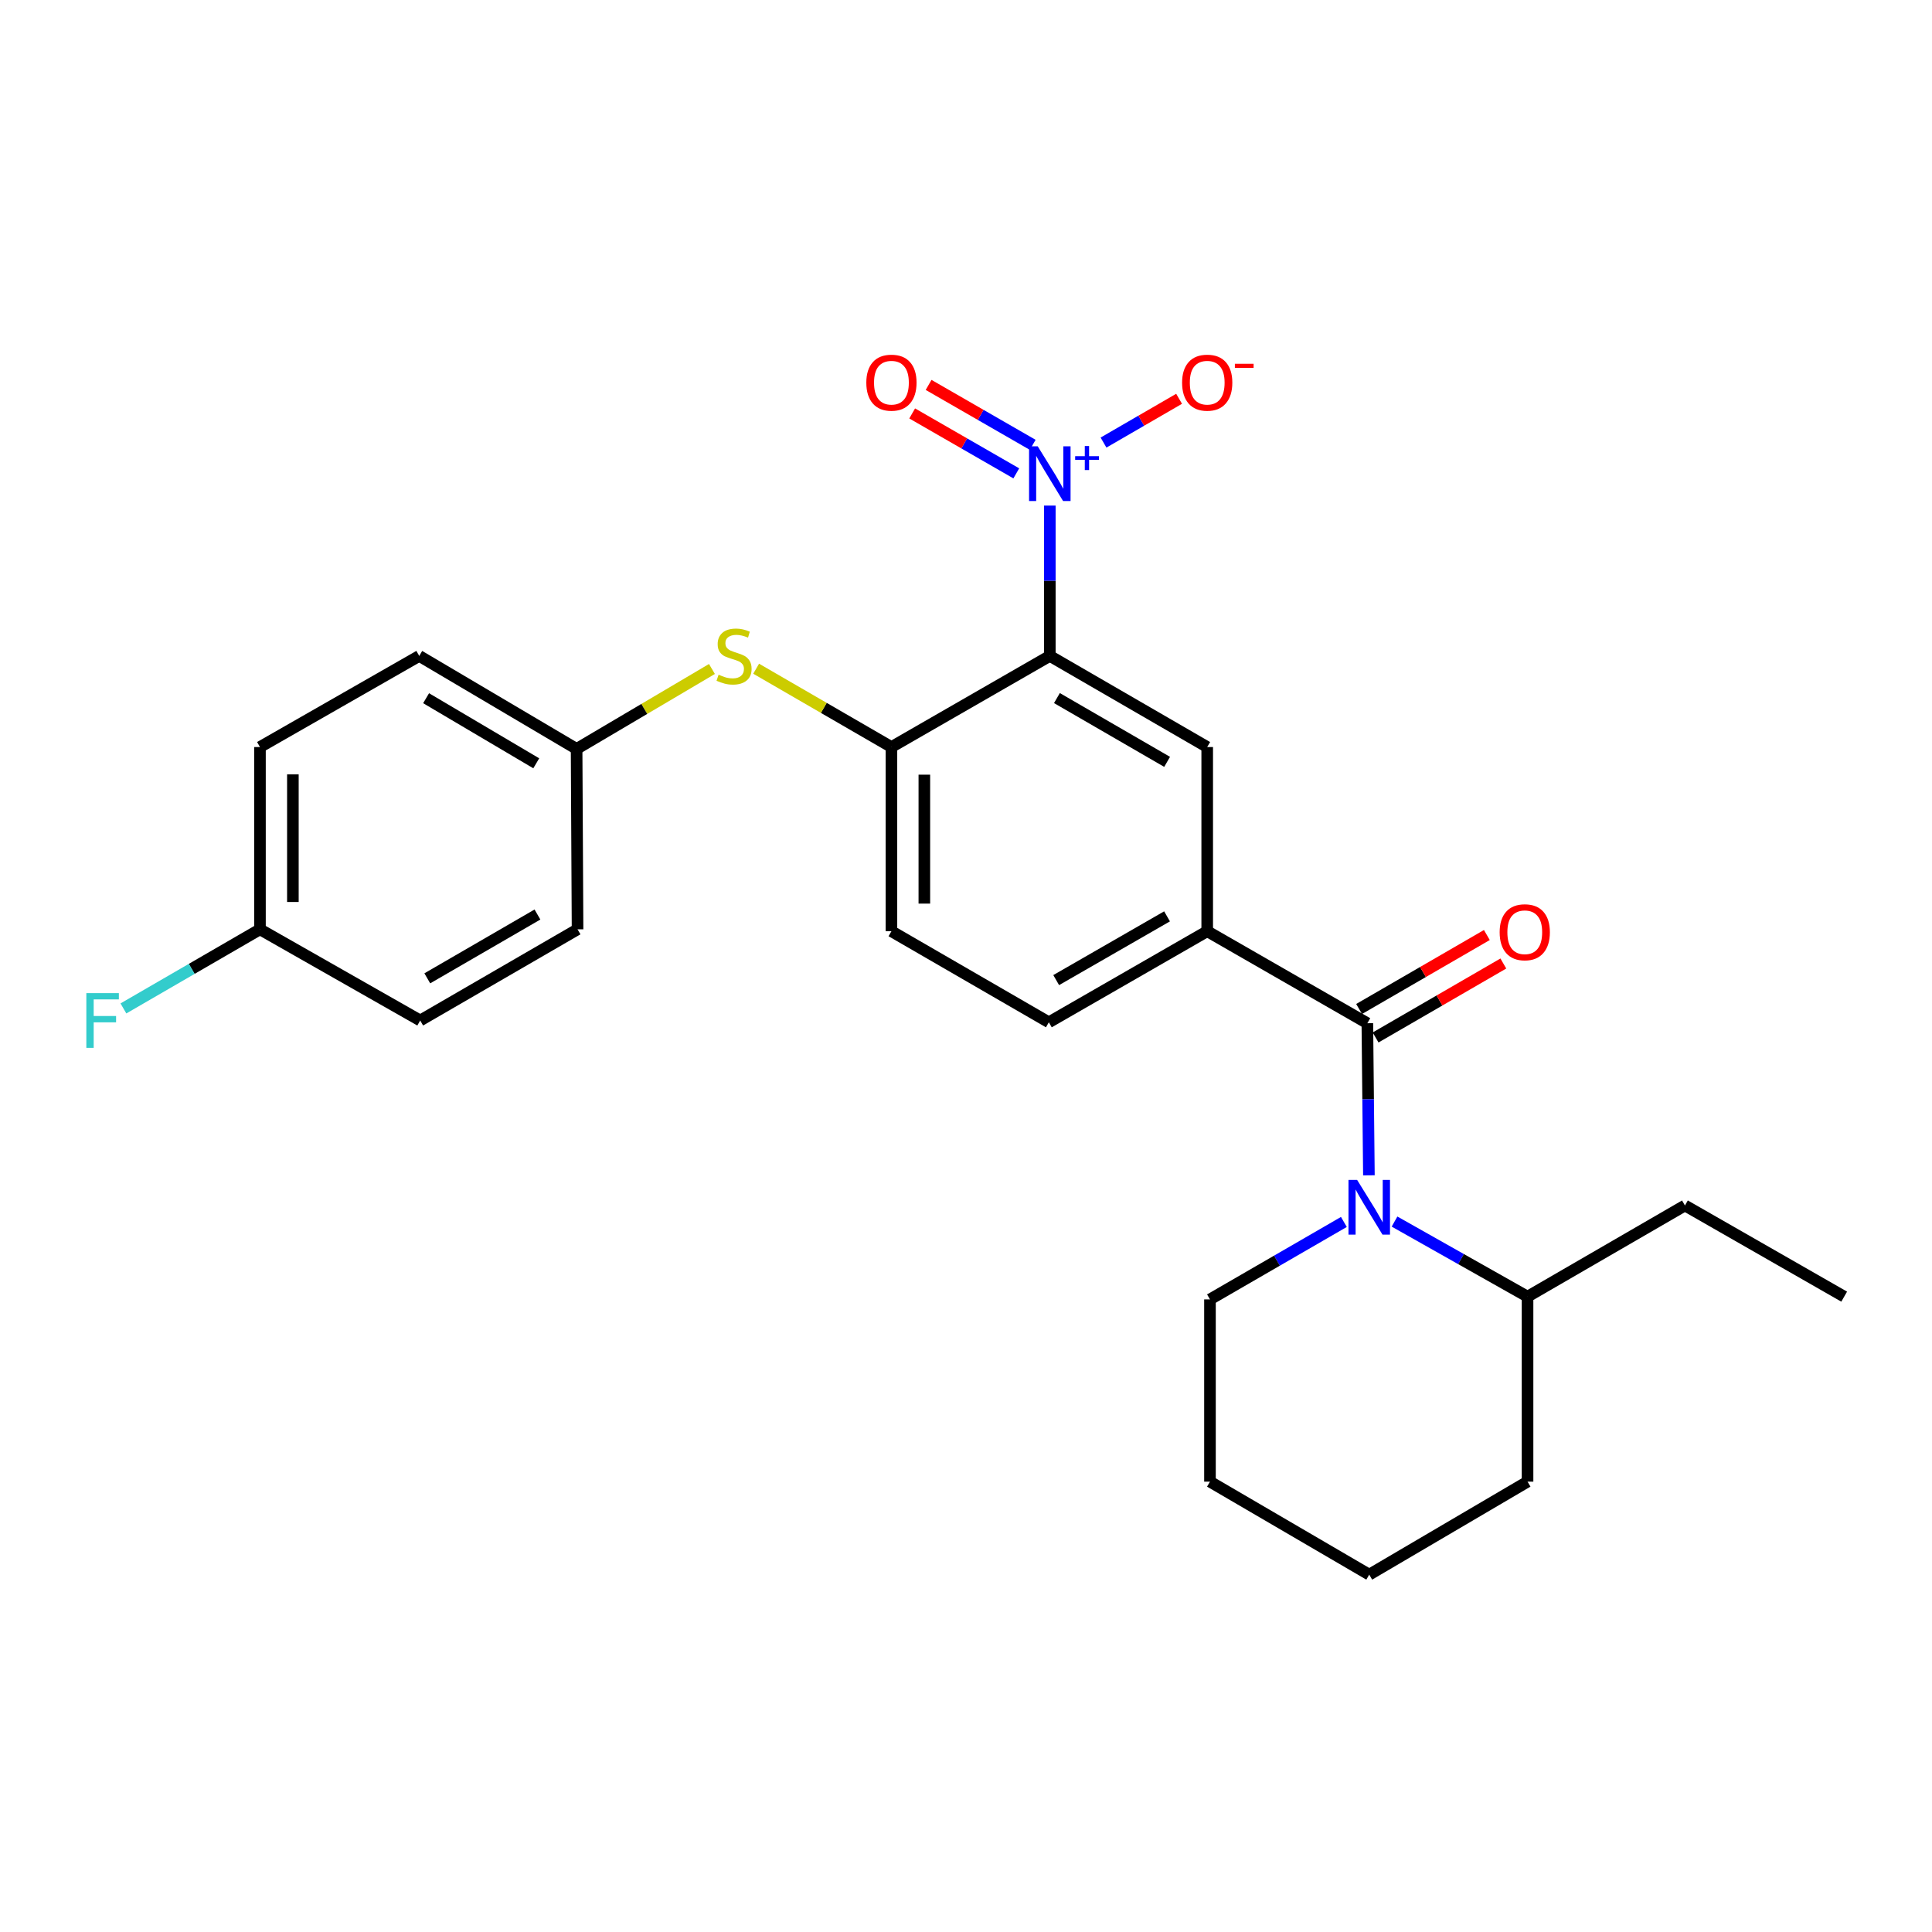 <?xml version='1.0' encoding='iso-8859-1'?>
<svg version='1.1' baseProfile='full'
              xmlns='http://www.w3.org/2000/svg'
                      xmlns:rdkit='http://www.rdkit.org/xml'
                      xmlns:xlink='http://www.w3.org/1999/xlink'
                  xml:space='preserve'
width='1000px' height='1000px' viewBox='0 0 1000 1000'>
<!-- END OF HEADER -->
<rect style='opacity:1.0;fill:#FFFFFF;stroke:none' width='1000' height='1000' x='0' y='0'> </rect>
<path class='bond-0' d='M 543.382,339.503 L 543.382,300.597' style='fill:none;fill-rule:evenodd;stroke:#000000;stroke-width:6px;stroke-linecap:butt;stroke-linejoin:miter;stroke-opacity:1' />
<path class='bond-0' d='M 543.382,300.597 L 543.382,261.69' style='fill:none;fill-rule:evenodd;stroke:#0000FF;stroke-width:6px;stroke-linecap:butt;stroke-linejoin:miter;stroke-opacity:1' />
<path class='bond-3' d='M 543.382,339.503 L 624.85,386.669' style='fill:none;fill-rule:evenodd;stroke:#000000;stroke-width:6px;stroke-linecap:butt;stroke-linejoin:miter;stroke-opacity:1' />
<path class='bond-3' d='M 547.066,361.323 L 604.094,394.338' style='fill:none;fill-rule:evenodd;stroke:#000000;stroke-width:6px;stroke-linecap:butt;stroke-linejoin:miter;stroke-opacity:1' />
<path class='bond-5' d='M 543.382,339.503 L 461.404,386.669' style='fill:none;fill-rule:evenodd;stroke:#000000;stroke-width:6px;stroke-linecap:butt;stroke-linejoin:miter;stroke-opacity:1' />
<path class='bond-7' d='M 571.181,229.072 L 590.74,217.743' style='fill:none;fill-rule:evenodd;stroke:#0000FF;stroke-width:6px;stroke-linecap:butt;stroke-linejoin:miter;stroke-opacity:1' />
<path class='bond-7' d='M 590.74,217.743 L 610.3,206.415' style='fill:none;fill-rule:evenodd;stroke:#FF0000;stroke-width:6px;stroke-linecap:butt;stroke-linejoin:miter;stroke-opacity:1' />
<path class='bond-8' d='M 534.527,230.246 L 507.584,214.738' style='fill:none;fill-rule:evenodd;stroke:#0000FF;stroke-width:6px;stroke-linecap:butt;stroke-linejoin:miter;stroke-opacity:1' />
<path class='bond-8' d='M 507.584,214.738 L 480.64,199.23' style='fill:none;fill-rule:evenodd;stroke:#FF0000;stroke-width:6px;stroke-linecap:butt;stroke-linejoin:miter;stroke-opacity:1' />
<path class='bond-8' d='M 526.028,245.012 L 499.084,229.504' style='fill:none;fill-rule:evenodd;stroke:#0000FF;stroke-width:6px;stroke-linecap:butt;stroke-linejoin:miter;stroke-opacity:1' />
<path class='bond-8' d='M 499.084,229.504 L 472.141,213.996' style='fill:none;fill-rule:evenodd;stroke:#FF0000;stroke-width:6px;stroke-linecap:butt;stroke-linejoin:miter;stroke-opacity:1' />
<path class='bond-1' d='M 707.738,529.623 L 624.85,482.003' style='fill:none;fill-rule:evenodd;stroke:#000000;stroke-width:6px;stroke-linecap:butt;stroke-linejoin:miter;stroke-opacity:1' />
<path class='bond-2' d='M 707.738,529.623 L 708.141,568.986' style='fill:none;fill-rule:evenodd;stroke:#000000;stroke-width:6px;stroke-linecap:butt;stroke-linejoin:miter;stroke-opacity:1' />
<path class='bond-2' d='M 708.141,568.986 L 708.544,608.349' style='fill:none;fill-rule:evenodd;stroke:#0000FF;stroke-width:6px;stroke-linecap:butt;stroke-linejoin:miter;stroke-opacity:1' />
<path class='bond-9' d='M 712.006,536.995 L 745.068,517.852' style='fill:none;fill-rule:evenodd;stroke:#000000;stroke-width:6px;stroke-linecap:butt;stroke-linejoin:miter;stroke-opacity:1' />
<path class='bond-9' d='M 745.068,517.852 L 778.13,498.71' style='fill:none;fill-rule:evenodd;stroke:#FF0000;stroke-width:6px;stroke-linecap:butt;stroke-linejoin:miter;stroke-opacity:1' />
<path class='bond-9' d='M 703.469,522.251 L 736.531,503.108' style='fill:none;fill-rule:evenodd;stroke:#000000;stroke-width:6px;stroke-linecap:butt;stroke-linejoin:miter;stroke-opacity:1' />
<path class='bond-9' d='M 736.531,503.108 L 769.593,483.965' style='fill:none;fill-rule:evenodd;stroke:#FF0000;stroke-width:6px;stroke-linecap:butt;stroke-linejoin:miter;stroke-opacity:1' />
<path class='bond-10' d='M 721.805,632.28 L 756.229,651.709' style='fill:none;fill-rule:evenodd;stroke:#0000FF;stroke-width:6px;stroke-linecap:butt;stroke-linejoin:miter;stroke-opacity:1' />
<path class='bond-10' d='M 756.229,651.709 L 790.654,671.139' style='fill:none;fill-rule:evenodd;stroke:#000000;stroke-width:6px;stroke-linecap:butt;stroke-linejoin:miter;stroke-opacity:1' />
<path class='bond-14' d='M 695.592,632.48 L 660.936,652.524' style='fill:none;fill-rule:evenodd;stroke:#0000FF;stroke-width:6px;stroke-linecap:butt;stroke-linejoin:miter;stroke-opacity:1' />
<path class='bond-14' d='M 660.936,652.524 L 626.28,672.568' style='fill:none;fill-rule:evenodd;stroke:#000000;stroke-width:6px;stroke-linecap:butt;stroke-linejoin:miter;stroke-opacity:1' />
<path class='bond-4' d='M 624.85,386.669 L 624.85,482.003' style='fill:none;fill-rule:evenodd;stroke:#000000;stroke-width:6px;stroke-linecap:butt;stroke-linejoin:miter;stroke-opacity:1' />
<path class='bond-26' d='M 624.85,482.003 L 542.881,529.14' style='fill:none;fill-rule:evenodd;stroke:#000000;stroke-width:6px;stroke-linecap:butt;stroke-linejoin:miter;stroke-opacity:1' />
<path class='bond-26' d='M 604.061,474.304 L 546.683,507.3' style='fill:none;fill-rule:evenodd;stroke:#000000;stroke-width:6px;stroke-linecap:butt;stroke-linejoin:miter;stroke-opacity:1' />
<path class='bond-6' d='M 461.404,386.669 L 426.391,366.396' style='fill:none;fill-rule:evenodd;stroke:#000000;stroke-width:6px;stroke-linecap:butt;stroke-linejoin:miter;stroke-opacity:1' />
<path class='bond-6' d='M 426.391,366.396 L 391.378,346.123' style='fill:none;fill-rule:evenodd;stroke:#CCCC00;stroke-width:6px;stroke-linecap:butt;stroke-linejoin:miter;stroke-opacity:1' />
<path class='bond-11' d='M 461.404,386.669 L 461.404,482.003' style='fill:none;fill-rule:evenodd;stroke:#000000;stroke-width:6px;stroke-linecap:butt;stroke-linejoin:miter;stroke-opacity:1' />
<path class='bond-11' d='M 478.441,400.969 L 478.441,467.703' style='fill:none;fill-rule:evenodd;stroke:#000000;stroke-width:6px;stroke-linecap:butt;stroke-linejoin:miter;stroke-opacity:1' />
<path class='bond-13' d='M 368.499,346.263 L 333.474,366.948' style='fill:none;fill-rule:evenodd;stroke:#CCCC00;stroke-width:6px;stroke-linecap:butt;stroke-linejoin:miter;stroke-opacity:1' />
<path class='bond-13' d='M 333.474,366.948 L 298.449,387.634' style='fill:none;fill-rule:evenodd;stroke:#000000;stroke-width:6px;stroke-linecap:butt;stroke-linejoin:miter;stroke-opacity:1' />
<path class='bond-21' d='M 790.654,671.139 L 872.122,623.954' style='fill:none;fill-rule:evenodd;stroke:#000000;stroke-width:6px;stroke-linecap:butt;stroke-linejoin:miter;stroke-opacity:1' />
<path class='bond-22' d='M 790.654,671.139 L 790.654,766.899' style='fill:none;fill-rule:evenodd;stroke:#000000;stroke-width:6px;stroke-linecap:butt;stroke-linejoin:miter;stroke-opacity:1' />
<path class='bond-12' d='M 461.404,482.003 L 542.881,529.14' style='fill:none;fill-rule:evenodd;stroke:#000000;stroke-width:6px;stroke-linecap:butt;stroke-linejoin:miter;stroke-opacity:1' />
<path class='bond-17' d='M 298.449,387.634 L 298.941,481.019' style='fill:none;fill-rule:evenodd;stroke:#000000;stroke-width:6px;stroke-linecap:butt;stroke-linejoin:miter;stroke-opacity:1' />
<path class='bond-18' d='M 298.449,387.634 L 217,339.503' style='fill:none;fill-rule:evenodd;stroke:#000000;stroke-width:6px;stroke-linecap:butt;stroke-linejoin:miter;stroke-opacity:1' />
<path class='bond-18' d='M 277.564,395.082 L 220.55,361.391' style='fill:none;fill-rule:evenodd;stroke:#000000;stroke-width:6px;stroke-linecap:butt;stroke-linejoin:miter;stroke-opacity:1' />
<path class='bond-23' d='M 626.28,672.568 L 626.28,766.899' style='fill:none;fill-rule:evenodd;stroke:#000000;stroke-width:6px;stroke-linecap:butt;stroke-linejoin:miter;stroke-opacity:1' />
<path class='bond-15' d='M 134.557,481.019 L 134.557,386.669' style='fill:none;fill-rule:evenodd;stroke:#000000;stroke-width:6px;stroke-linecap:butt;stroke-linejoin:miter;stroke-opacity:1' />
<path class='bond-15' d='M 151.595,466.866 L 151.595,400.821' style='fill:none;fill-rule:evenodd;stroke:#000000;stroke-width:6px;stroke-linecap:butt;stroke-linejoin:miter;stroke-opacity:1' />
<path class='bond-16' d='M 134.557,481.019 L 99.22,501.49' style='fill:none;fill-rule:evenodd;stroke:#000000;stroke-width:6px;stroke-linecap:butt;stroke-linejoin:miter;stroke-opacity:1' />
<path class='bond-16' d='M 99.22,501.49 L 63.882,521.962' style='fill:none;fill-rule:evenodd;stroke:#33CCCC;stroke-width:6px;stroke-linecap:butt;stroke-linejoin:miter;stroke-opacity:1' />
<path class='bond-27' d='M 134.557,481.019 L 217.492,528.203' style='fill:none;fill-rule:evenodd;stroke:#000000;stroke-width:6px;stroke-linecap:butt;stroke-linejoin:miter;stroke-opacity:1' />
<path class='bond-20' d='M 298.941,481.019 L 217.492,528.203' style='fill:none;fill-rule:evenodd;stroke:#000000;stroke-width:6px;stroke-linecap:butt;stroke-linejoin:miter;stroke-opacity:1' />
<path class='bond-20' d='M 278.183,473.354 L 221.169,506.383' style='fill:none;fill-rule:evenodd;stroke:#000000;stroke-width:6px;stroke-linecap:butt;stroke-linejoin:miter;stroke-opacity:1' />
<path class='bond-19' d='M 217,339.503 L 134.557,386.669' style='fill:none;fill-rule:evenodd;stroke:#000000;stroke-width:6px;stroke-linecap:butt;stroke-linejoin:miter;stroke-opacity:1' />
<path class='bond-24' d='M 872.122,623.954 L 954.545,671.139' style='fill:none;fill-rule:evenodd;stroke:#000000;stroke-width:6px;stroke-linecap:butt;stroke-linejoin:miter;stroke-opacity:1' />
<path class='bond-28' d='M 790.654,766.899 L 708.713,815.03' style='fill:none;fill-rule:evenodd;stroke:#000000;stroke-width:6px;stroke-linecap:butt;stroke-linejoin:miter;stroke-opacity:1' />
<path class='bond-25' d='M 626.28,766.899 L 708.713,815.03' style='fill:none;fill-rule:evenodd;stroke:#000000;stroke-width:6px;stroke-linecap:butt;stroke-linejoin:miter;stroke-opacity:1' />
<path  class='atom-1' d='M 537.122 231.012
L 546.402 246.012
Q 547.322 247.492, 548.802 250.172
Q 550.282 252.852, 550.362 253.012
L 550.362 231.012
L 554.122 231.012
L 554.122 259.332
L 550.242 259.332
L 540.282 242.932
Q 539.122 241.012, 537.882 238.812
Q 536.682 236.612, 536.322 235.932
L 536.322 259.332
L 532.642 259.332
L 532.642 231.012
L 537.122 231.012
' fill='#0000FF'/>
<path  class='atom-1' d='M 556.498 236.117
L 561.488 236.117
L 561.488 230.863
L 563.706 230.863
L 563.706 236.117
L 568.827 236.117
L 568.827 238.017
L 563.706 238.017
L 563.706 243.297
L 561.488 243.297
L 561.488 238.017
L 556.498 238.017
L 556.498 236.117
' fill='#0000FF'/>
<path  class='atom-3' d='M 702.453 610.731
L 711.733 625.731
Q 712.653 627.211, 714.133 629.891
Q 715.613 632.571, 715.693 632.731
L 715.693 610.731
L 719.453 610.731
L 719.453 639.051
L 715.573 639.051
L 705.613 622.651
Q 704.453 620.731, 703.213 618.531
Q 702.013 616.331, 701.653 615.651
L 701.653 639.051
L 697.973 639.051
L 697.973 610.731
L 702.453 610.731
' fill='#0000FF'/>
<path  class='atom-7' d='M 371.945 349.223
Q 372.265 349.343, 373.585 349.903
Q 374.905 350.463, 376.345 350.823
Q 377.825 351.143, 379.265 351.143
Q 381.945 351.143, 383.505 349.863
Q 385.065 348.543, 385.065 346.263
Q 385.065 344.703, 384.265 343.743
Q 383.505 342.783, 382.305 342.263
Q 381.105 341.743, 379.105 341.143
Q 376.585 340.383, 375.065 339.663
Q 373.585 338.943, 372.505 337.423
Q 371.465 335.903, 371.465 333.343
Q 371.465 329.783, 373.865 327.583
Q 376.305 325.383, 381.105 325.383
Q 384.385 325.383, 388.105 326.943
L 387.185 330.023
Q 383.785 328.623, 381.225 328.623
Q 378.465 328.623, 376.945 329.783
Q 375.425 330.903, 375.465 332.863
Q 375.465 334.383, 376.225 335.303
Q 377.025 336.223, 378.145 336.743
Q 379.305 337.263, 381.225 337.863
Q 383.785 338.663, 385.305 339.463
Q 386.825 340.263, 387.905 341.903
Q 389.025 343.503, 389.025 346.263
Q 389.025 350.183, 386.385 352.303
Q 383.785 354.383, 379.425 354.383
Q 376.905 354.383, 374.985 353.823
Q 373.105 353.303, 370.865 352.383
L 371.945 349.223
' fill='#CCCC00'/>
<path  class='atom-8' d='M 611.85 198.067
Q 611.85 191.267, 615.21 187.467
Q 618.57 183.667, 624.85 183.667
Q 631.13 183.667, 634.49 187.467
Q 637.85 191.267, 637.85 198.067
Q 637.85 204.947, 634.45 208.867
Q 631.05 212.747, 624.85 212.747
Q 618.61 212.747, 615.21 208.867
Q 611.85 204.987, 611.85 198.067
M 624.85 209.547
Q 629.17 209.547, 631.49 206.667
Q 633.85 203.747, 633.85 198.067
Q 633.85 192.507, 631.49 189.707
Q 629.17 186.867, 624.85 186.867
Q 620.53 186.867, 618.17 189.667
Q 615.85 192.467, 615.85 198.067
Q 615.85 203.787, 618.17 206.667
Q 620.53 209.547, 624.85 209.547
' fill='#FF0000'/>
<path  class='atom-8' d='M 639.17 188.29
L 648.859 188.29
L 648.859 190.402
L 639.17 190.402
L 639.17 188.29
' fill='#FF0000'/>
<path  class='atom-9' d='M 448.404 198.067
Q 448.404 191.267, 451.764 187.467
Q 455.124 183.667, 461.404 183.667
Q 467.684 183.667, 471.044 187.467
Q 474.404 191.267, 474.404 198.067
Q 474.404 204.947, 471.004 208.867
Q 467.604 212.747, 461.404 212.747
Q 455.164 212.747, 451.764 208.867
Q 448.404 204.987, 448.404 198.067
M 461.404 209.547
Q 465.724 209.547, 468.044 206.667
Q 470.404 203.747, 470.404 198.067
Q 470.404 192.507, 468.044 189.707
Q 465.724 186.867, 461.404 186.867
Q 457.084 186.867, 454.724 189.667
Q 452.404 192.467, 452.404 198.067
Q 452.404 203.787, 454.724 206.667
Q 457.084 209.547, 461.404 209.547
' fill='#FF0000'/>
<path  class='atom-10' d='M 776.215 482.528
Q 776.215 475.728, 779.575 471.928
Q 782.935 468.128, 789.215 468.128
Q 795.495 468.128, 798.855 471.928
Q 802.215 475.728, 802.215 482.528
Q 802.215 489.408, 798.815 493.328
Q 795.415 497.208, 789.215 497.208
Q 782.975 497.208, 779.575 493.328
Q 776.215 489.448, 776.215 482.528
M 789.215 494.008
Q 793.535 494.008, 795.855 491.128
Q 798.215 488.208, 798.215 482.528
Q 798.215 476.968, 795.855 474.168
Q 793.535 471.328, 789.215 471.328
Q 784.895 471.328, 782.535 474.128
Q 780.215 476.928, 780.215 482.528
Q 780.215 488.248, 782.535 491.128
Q 784.895 494.008, 789.215 494.008
' fill='#FF0000'/>
<path  class='atom-17' d='M 44.689 514.043
L 61.529 514.043
L 61.529 517.283
L 48.489 517.283
L 48.489 525.883
L 60.089 525.883
L 60.089 529.163
L 48.489 529.163
L 48.489 542.363
L 44.689 542.363
L 44.689 514.043
' fill='#33CCCC'/>
</svg>
